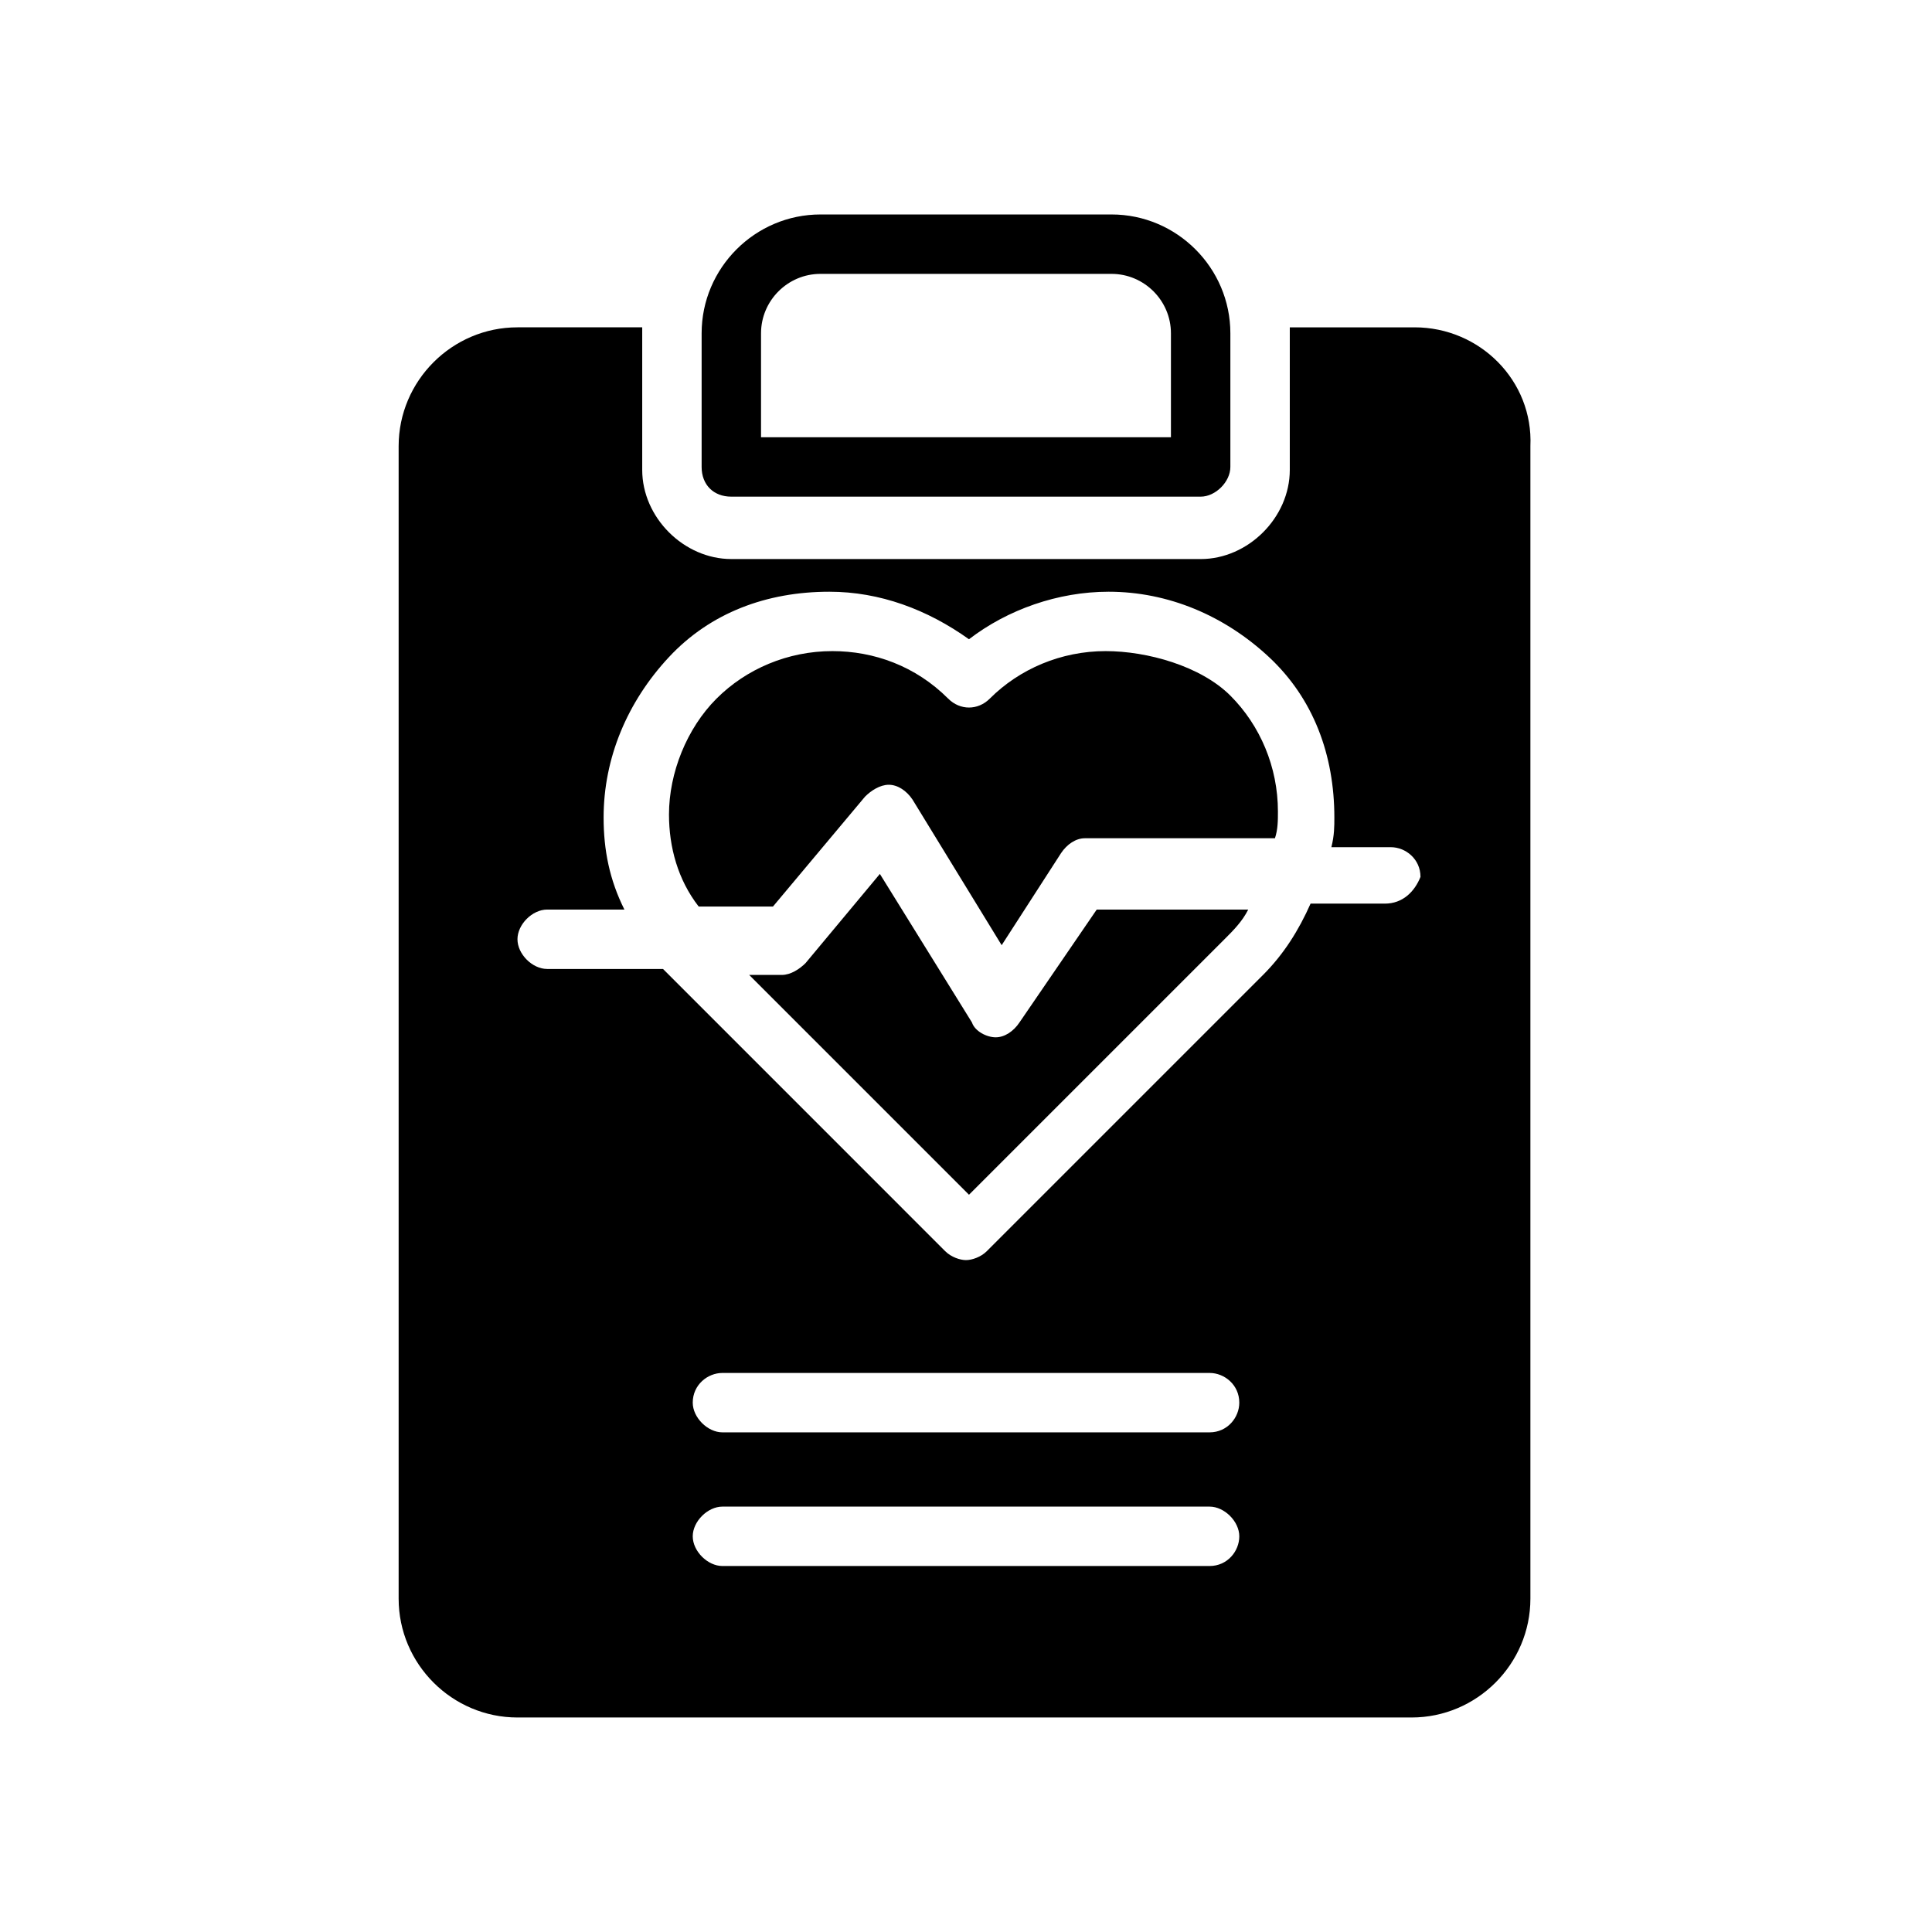 <?xml version="1.0" encoding="UTF-8"?>
<!-- Uploaded to: ICON Repo, www.svgrepo.com, Generator: ICON Repo Mixer Tools -->
<svg fill="#000000" width="800px" height="800px" version="1.1" viewBox="144 144 512 512" xmlns="http://www.w3.org/2000/svg">
 <g>
  <path d="m414.17 414.96c-1.574 2.363-3.938 3.938-6.297 3.938-2.363 0-5.512-1.574-6.297-3.938l-24.402-39.359-19.68 23.617c-1.574 1.574-3.938 3.148-6.297 3.148h-8.66l58.254 58.254 67.699-67.699c2.363-2.363 4.723-4.723 6.297-7.871h-40.148z"/>
  <path d="m437 316.55c-11.809 0-22.828 4.723-30.699 12.594-3.148 3.148-7.871 3.148-11.02 0-8.66-8.66-19.68-12.594-30.699-12.594-11.809 0-22.828 4.723-30.699 12.594-7.871 7.871-12.594 19.68-12.594 30.699 0 8.66 2.363 17.32 7.871 24.402h19.68l24.402-29.125c1.574-1.574 3.938-3.148 6.297-3.148 2.363 0 4.723 1.574 6.297 3.938l23.617 38.574 15.742-24.402c1.574-2.363 3.938-3.938 6.297-3.938h50.383c0.789-2.363 0.789-4.723 0.789-7.086 0-11.809-4.723-22.828-12.594-30.699-7.879-7.871-22.047-11.809-33.07-11.809z"/>
  <path d="m518.87 230.75h-33.062v2.363 35.426c0 12.594-11.02 23.617-23.617 23.617l-124.38-0.004c-12.594 0-23.617-11.02-23.617-23.617v-35.426-2.363h-33.062c-17.32 0-31.488 14.168-31.488 31.488v305.43c0 17.32 14.168 31.488 31.488 31.488h236.95c17.32 0 31.488-14.168 31.488-31.488v-305.43c0.789-17.32-13.383-31.488-30.699-31.488zm-54.316 328.26h-129.1c-3.938 0-7.871-3.938-7.871-7.871 0-3.938 3.938-7.871 7.871-7.871h129.1c3.938 0 7.871 3.938 7.871 7.871 0 3.938-3.148 7.871-7.871 7.871zm0-35.422h-129.1c-3.938 0-7.871-3.938-7.871-7.871 0-4.723 3.938-7.871 7.871-7.871h129.1c3.938 0 7.871 3.148 7.871 7.871 0 3.934-3.148 7.871-7.871 7.871zm46.441-140.12h-19.68c-3.148 7.086-7.086 13.383-12.594 18.895l-73.211 73.211c-1.574 1.574-3.938 2.363-5.512 2.363-1.574 0-3.938-0.789-5.512-2.363l-73.207-73.215-1.574-1.574h-30.699c-3.938 0-7.871-3.938-7.871-7.871 0-3.938 3.938-7.871 7.871-7.871h20.469c-3.938-7.871-5.512-15.742-5.512-24.402 0-15.742 6.297-30.699 17.32-42.508 11.02-11.809 25.977-17.32 42.508-17.32 13.383 0 25.977 4.723 37 12.594 10.234-7.871 23.617-12.594 37-12.594 15.742 0 30.699 6.297 42.508 17.32 11.809 11.02 17.32 25.977 17.32 42.508 0 2.363 0 4.723-0.789 7.871h15.742c3.938 0 7.871 3.148 7.871 7.871-1.574 3.938-4.723 7.086-9.449 7.086z"/>
  <path d="m462.19 275.62h-124.38c-4.723 0-7.871-3.148-7.871-7.871v-35.426c0-17.32 14.168-31.488 31.488-31.488h77.145c17.32 0 31.488 14.168 31.488 31.488v35.426c0 3.934-3.934 7.871-7.871 7.871zm-116.51-15.746h108.63v-27.551c0-8.66-7.086-15.742-15.742-15.742h-77.145c-8.66 0-15.742 7.086-15.742 15.742z"/>
 </g>
</svg>
